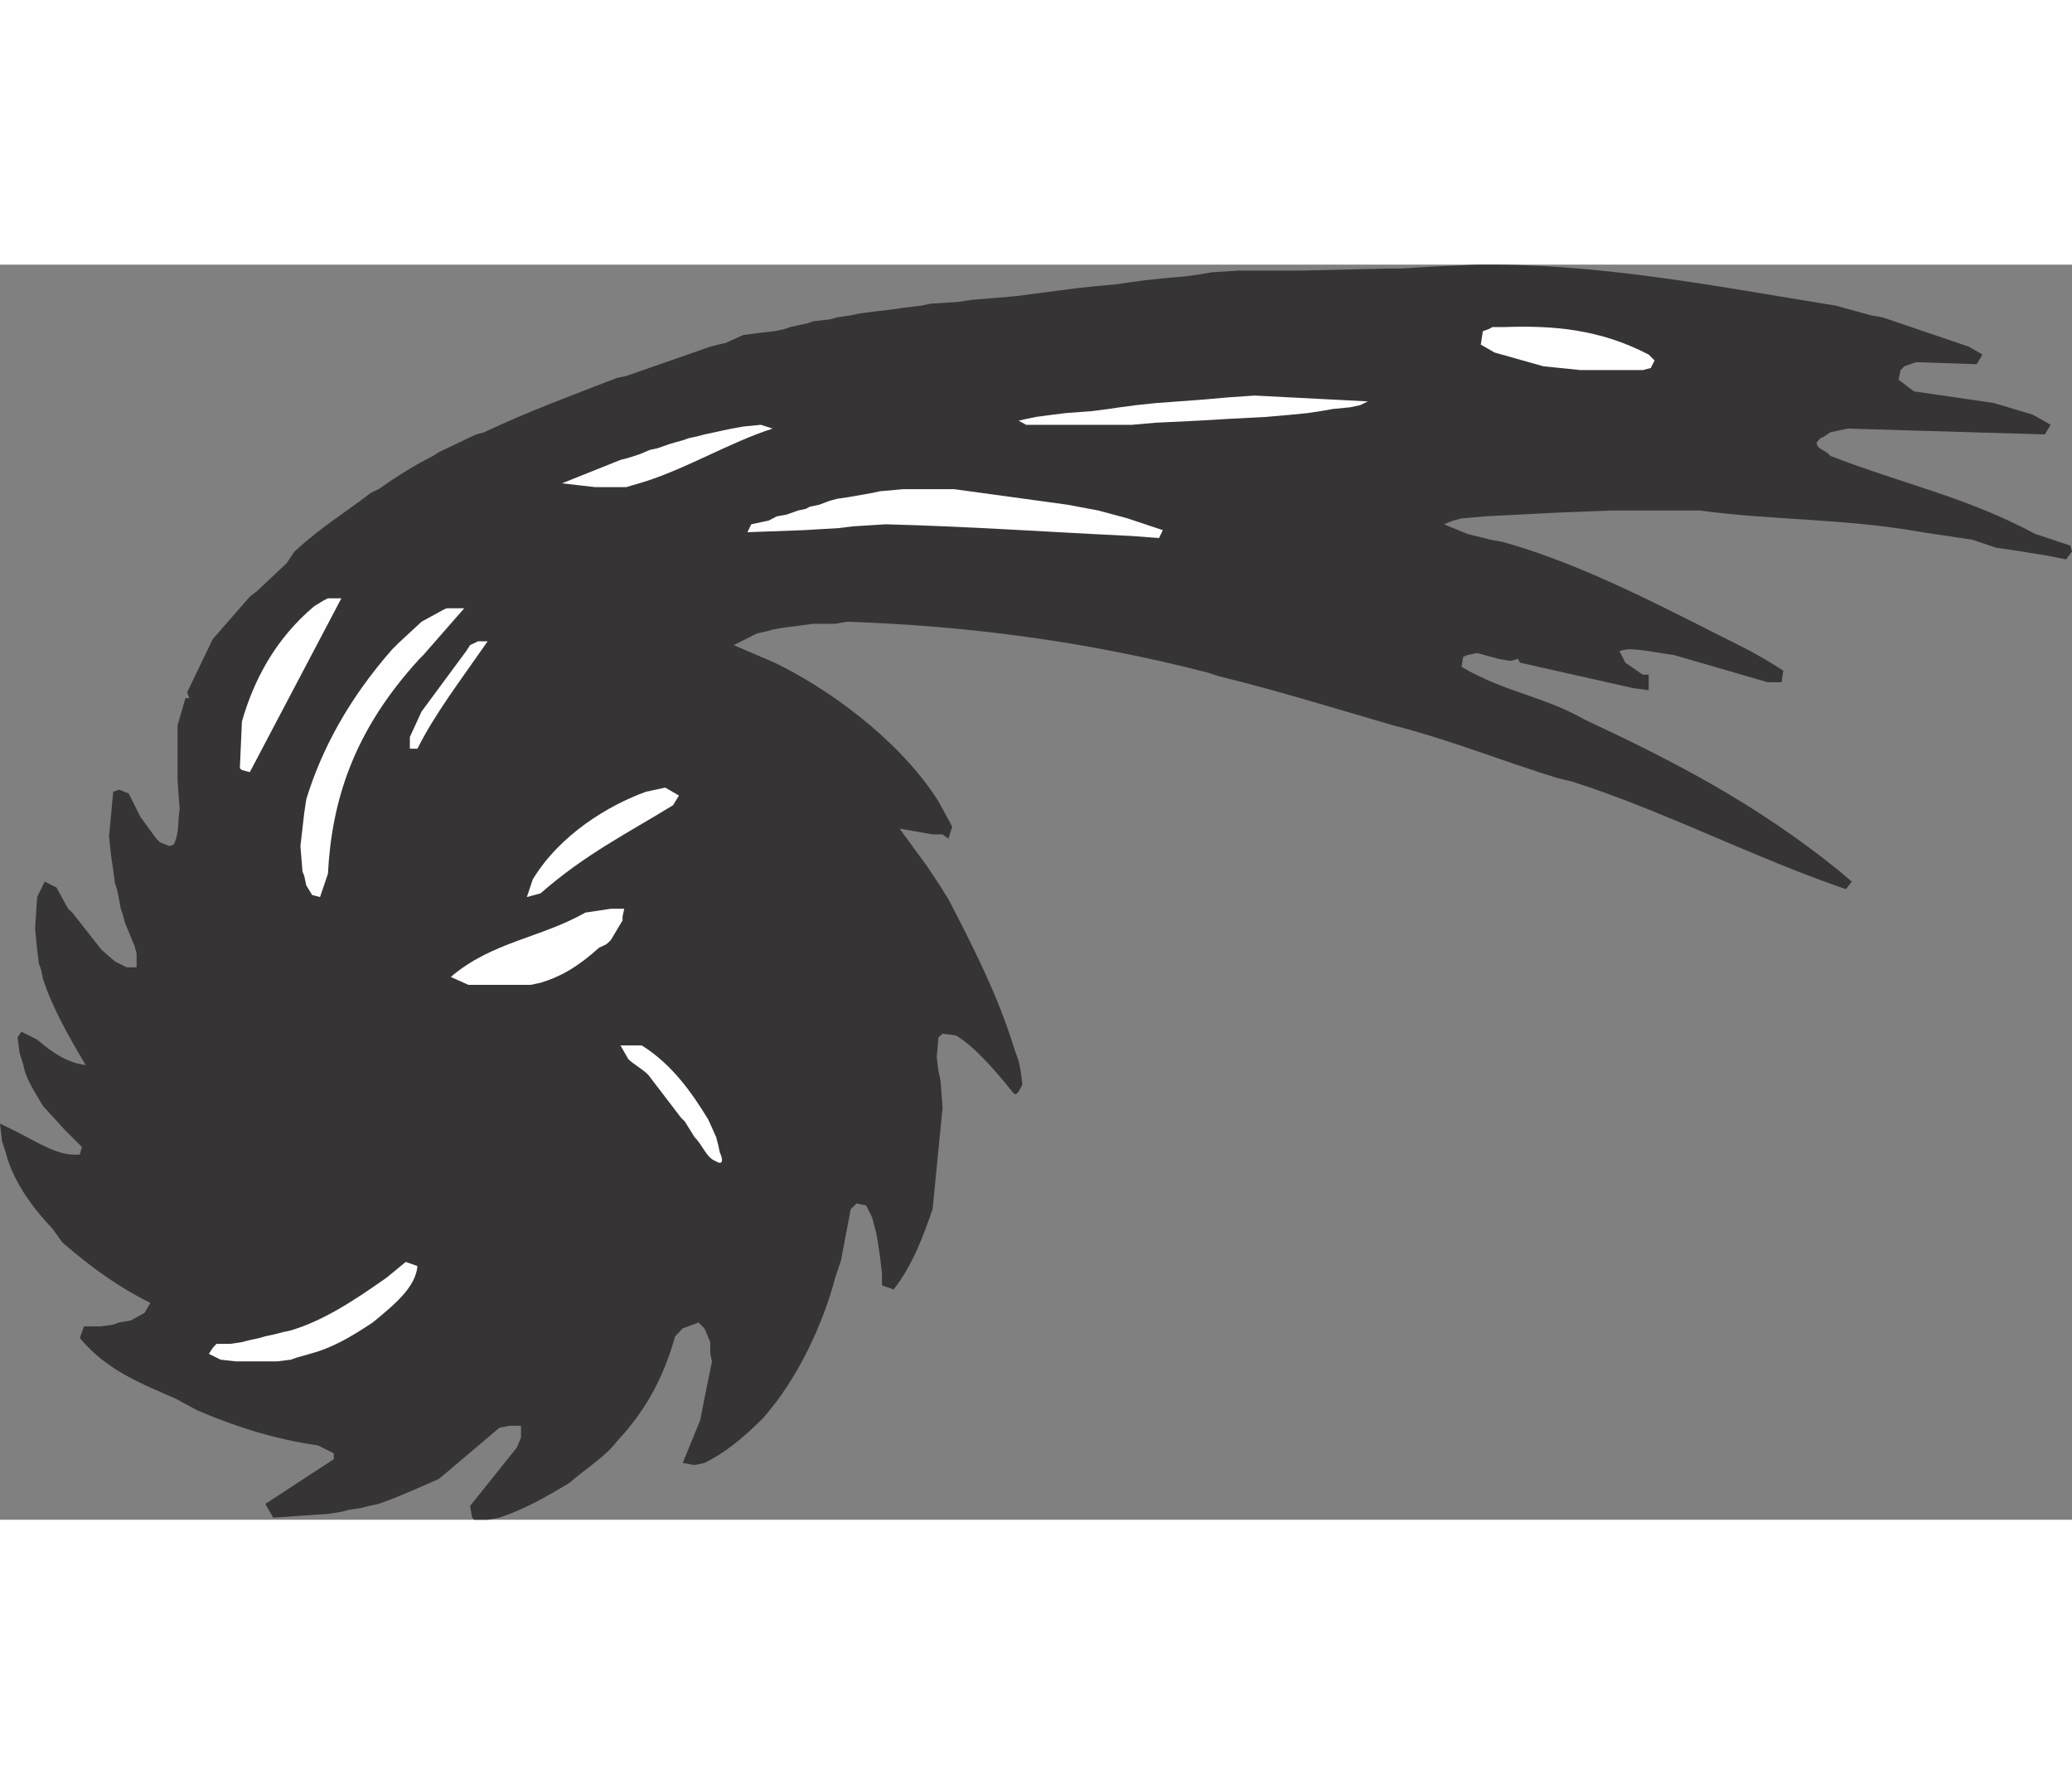<?xml version="1.0" encoding="UTF-8"?>
<!DOCTYPE svg PUBLIC "-//W3C//DTD SVG 1.1//EN" "http://www.w3.org/Graphics/SVG/1.1/DTD/svg11.dtd">
<!-- Creator: CorelDRAW -->
<svg xmlns="http://www.w3.org/2000/svg" xml:space="preserve" width="7.848in" height="6.757in" version="1.1" style="shape-rendering:geometricPrecision; text-rendering:geometricPrecision; image-rendering:optimizeQuality; fill-rule:evenodd; clip-rule:evenodd"
viewBox="0 0 7847.74 4752.66"
 xmlns:xlink="http://www.w3.org/1999/xlink"
 xmlns:xodm="http://www.corel.com/coreldraw/odm/2003">
 <rect x="0" y="0" width="7847.74" height="4752.66" fill="#808080" stroke="none"/>
 <defs>
  <style type="text/css">
   <![CDATA[
    .fil1 {fill:#FEFEFE}
    .fil0 {fill:#373435}
   ]]>
  </style>
 </defs>
 <g id="Layer_x0020__x0028_Black_x0020_and_x0020_White_x0029_">
  <g id="_2008556458128">
   <path class="fil0" d="M1796.08 4752.66l-7.82 -7.82 -7.82 -44.32 177.26 -221.58 15.64 -37.8 0 -44.32 -44.31 0 -37.8 7.82 -228.09 192.9c-82.11,36.5 -148.59,66.47 -229.4,95.15l-36.5 7.82 -29.98 7.82 -44.31 6.52 -29.98 7.82 -50.83 7.82 -96.45 6.52 -110.79 7.82 -29.98 -52.14 259.38 -169.44 0 -22.16 -59.96 -29.97c-155.1,-22.16 -302.39,-66.47 -457.49,-132.95l-82.11 -44.31c-117.31,-52.14 -258.07,-102.97 -362.34,-229.4l15.64 -44.32 66.47 0 44.31 -6.51 22.16 -7.82 44.31 -7.82 52.14 -28.67 22.16 -37.8c-118.61,-58.65 -222.88,-132.95 -333.67,-229.4l-36.5 -50.83 -14.34 -15.64c-82.11,-88.63 -140.77,-183.78 -162.92,-272.41l-14.34 -44.31 -7.82 -66.47 58.65 28.67c88.63,44.32 162.93,96.45 243.74,88.63l7.82 -28.67 -66.47 -66.47 -14.34 -15.64 -66.47 -72.99c-29.98,-52.14 -66.47,-104.27 -74.3,-155.11l-14.34 -45.62 -7.82 -58.65 14.34 -22.16 59.95 29.98c58.65,50.83 117.31,88.63 183.78,96.45 -66.47,-112.09 -125.13,-215.06 -161.62,-325.85l-7.82 -36.5 -7.82 -22.16 -6.52 -52.14 -7.82 -80.81 7.82 -118.6 28.68 -58.65 44.31 22.16 44.31 80.81 15.64 14.34 110.79 140.76 50.83 44.31 44.32 22.16 37.8 0 0 -52.14 -7.82 -28.67 -36.5 -88.63 -7.82 -29.97 -7.82 -22.16 -6.51 -36.5 -7.82 -37.8 -7.82 -22.16 -6.52 -50.83 -7.82 -52.14 -7.82 -74.29 15.64 -169.44 22.16 -7.82 36.49 14.34 44.32 88.63 59.96 82.11 14.34 14.34 36.5 14.34 15.64 -6.51c22.16,-44.32 14.34,-88.63 22.16,-132.95l-7.82 -110.79 0 -207.24 29.98 -102.97 14.34 0 -7.82 -22.16 96.45 -200.72 140.77 -161.62 28.67 -22.16 110.79 -104.27 29.98 -44.31c102.97,-95.15 192.9,-147.28 288.05,-221.58l29.98 -14.34c74.29,-52.14 132.94,-88.63 207.24,-126.43l22.16 -14.34 139.46 -66.47 29.98 -7.82c170.75,-80.81 332.36,-139.47 503.11,-205.94l36.5 -7.82 318.03 -110.79 29.98 -7.82 28.67 -6.52 66.47 -29.98 59.96 -7.82 58.65 -6.52 36.5 -7.82 22.16 -7.82 29.98 -6.52 36.5 -7.82 22.16 -7.82 59.96 -6.52 28.67 -7.82 52.14 -7.82 29.98 -6.52 58.65 -7.82 66.47 -7.82 44.31 -6.52 66.47 -7.82 37.8 -7.82 102.97 -6.52 52.14 -7.82 95.15 -7.82 74.29 -6.51 58.65 -7.82 59.96 -7.82 50.83 -6.52 59.96 -7.82 72.99 -7.82 74.29 -6.52 52.14 -7.82 58.65 -7.82 59.96 -6.52 88.63 -7.82 58.65 -7.82 44.31 -7.82 102.97 -6.52 237.22 0 332.36 -7.82 44.32 0 132.94 -7.82 147.28 -6.52c458.8,-7.82 909.77,80.81 1367.26,155.1l132.94 36.5 44.32 7.82 325.85 110.79 52.14 29.98 -22.16 36.5 -229.4 -7.82 -44.31 15.64 -14.34 14.34 -7.82 36.5 58.65 44.31 207.24 29.98 96.45 14.34 147.28 44.32 66.47 37.8 -22.16 36.5 -746.85 -22.16 -36.49 7.82 -29.98 6.52 -22.16 15.64 -14.34 6.52 -14.34 15.64c0,28.67 36.5,28.67 50.83,50.83 267.19,104.27 517.44,156.41 776.82,295.87l132.95 44.31 6.52 22.16 -22.16 29.98 -72.99 -14.34 -96.45 -15.64 -96.45 -14.34 -88.63 -29.98 -191.6 -28.67c-288.05,-52.14 -561.76,-44.31 -841.99,-82.11l-126.43 0 -207.24 0 -199.42 7.82 -155.11 7.82 -125.12 6.52 -88.63 7.82 -29.98 7.82 -36.5 14.34 88.63 36.5 88.63 22.16 44.31 7.82c318.03,88.63 628.24,258.07 938.44,413.17l66.47 37.8 58.65 36.5 -6.52 44.31 -52.14 0 -354.52 -102.97c-59.95,-7.82 -118.61,-22.16 -177.26,-22.16l-29.98 6.51 22.16 44.32 66.47 45.62 22.16 0 0 58.65 -58.65 -7.82 -428.82 -96.45 -7.82 -14.34 -28.67 7.82 -44.31 -7.82 -82.11 -22.16 -36.5 7.82 -15.64 6.52 -6.52 37.8c162.92,96.45 310.21,110.79 465.31,199.42 332.37,155.11 650.39,318.03 968.42,576.1l44.32 37.8 -22.16 28.67c-348,-118.61 -688.19,-295.87 -1034.89,-406.66l-58.65 -14.34c-215.06,-66.47 -414.48,-147.28 -621.72,-199.42 -228.09,-66.47 -443.15,-132.94 -656.91,-185.08l-44.31 -14.34c-458.8,-118.61 -909.77,-177.26 -1367.26,-192.9l-44.32 7.82 -82.11 0 -58.65 7.82 -52.14 6.52 -44.31 7.82 -28.68 7.82 -29.97 6.52 -88.63 44.31 155.1 66.47c199.42,96.45 457.49,281.53 606.08,503.11l14.34 22.16 44.32 80.81 7.82 15.64 -14.34 44.31 -22.16 -15.64 -37.8 0 -125.12 -22.16 102.97 140.77 44.31 66.47 37.8 59.96c95.15,183.78 177.26,346.7 235.92,523.96l14.34 44.31 15.64 44.32 6.52 29.98 7.82 58.65c-7.82,15.64 -22.16,52.14 -36.5,29.98 -59.95,-74.3 -140.77,-170.75 -215.06,-215.06l-50.83 -6.52 -15.64 14.34 -6.51 74.29 6.51 52.14 7.82 36.5 7.82 102.97 -37.8 384.5c-36.5,102.97 -72.99,207.24 -147.28,303.69l-44.31 -15.64 0 -44.32 -7.82 -66.47 -7.82 -52.14 -6.52 -36.5 -7.82 -29.98 -7.82 -28.67 -22.16 -44.32 -36.5 -7.82 -22.16 22.16 -36.5 192.9 -22.16 66.47c-44.31,169.44 -140.77,383.2 -273.71,531.78 -80.81,80.81 -147.28,132.94 -221.58,169.44l-37.8 7.82 -44.31 -7.82 66.47 -162.92 15.64 -80.81 28.67 -140.77 -6.52 -28.67 0 -44.32 -15.64 -37.8 -6.51 -14.34 -22.16 -22.16 -59.95 22.16 -28.68 29.98c-37.8,132.94 -96.45,265.89 -221.58,398.84 -44.31,58.65 -118.61,102.97 -177.26,155.11 -96.45,58.65 -177.26,102.97 -267.19,132.94l-44.31 7.82 -50.83 0z"/>
   <path class="fil1" d="M894.13 4153.09l-58.65 -6.52 -44.31 -22.16 14.34 -22.16 14.34 -15.64 52.14 0 44.31 -6.52 29.98 -7.82 36.5 -7.82 22.16 -6.52 36.5 -7.82 29.98 -7.82 29.98 -6.52c125.12,-37.8 235.91,-110.79 362.34,-199.42l72.99 -59.96 44.32 15.64c-6.52,80.81 -88.63,147.28 -169.44,213.76 -88.63,58.65 -155.11,96.45 -237.22,118.61l-50.83 14.34 -22.16 7.82 -52.14 6.52 -155.11 0z"/>
   <path class="fil1" d="M2704.54 3391.91c-29.98,-14.34 -44.31,-58.65 -74.29,-88.63l-36.5 -58.65 -14.34 -14.34 -118.61 -155.1c-14.34,-22.16 -58.65,-44.32 -80.81,-66.47l-29.98 -52.14 80.81 0c118.61,74.29 192.9,185.08 251.55,280.23l29.98 66.47 7.82 29.98 6.52 29.97c7.82,14.34 15.64,44.32 -6.52,36.5l-15.64 -7.82z"/>
   <path class="fil1" d="M1796.08 2727.18l-22.16 0 -66.47 -29.98c155.11,-132.94 340.19,-147.28 509.63,-243.73l44.32 -6.52 52.14 -7.82 50.83 0 -6.52 29.97 0 14.34 -44.31 74.3c-22.16,22.16 -15.64,14.34 -44.31,28.67 -82.11,74.29 -148.59,110.79 -221.58,132.94l-37.8 7.82 -213.76 0z"/>
   <path class="fil1" d="M1995.5 2394.82l22.16 -66.47c102.97,-170.75 288.05,-281.53 428.82,-332.36l36.5 -7.82 36.5 -7.82 52.14 29.98 -22.16 36.5c-169.44,104.27 -332.37,185.08 -501.81,333.67l-52.14 14.34z"/>
   <path class="fil1" d="M1182.18 2387l-22.16 -36.5 -7.82 -36.5 -6.52 -15.64 -7.82 -96.45 14.34 -125.12 7.82 -52.14c58.65,-191.6 162.92,-383.2 325.85,-568.28l22.16 -22.16 88.63 -82.11 80.81 -44.31 14.34 -6.52 66.47 0 -155.11 177.26 -14.34 14.34c-251.56,273.72 -332.37,539.61 -346.7,813.32l-29.98 88.63 -29.98 -7.82z"/>
   <path class="fil1" d="M916.29 1913.87l-7.82 -6.52 7.82 -177.26c44.32,-155.11 125.13,-311.51 273.72,-436.64l36.49 -22.16 15.64 -7.82 50.83 0 -346.7 658.21 -29.98 -7.82z"/>
   <path class="fil1" d="M1552.34 1833.05l0 -44.31 44.31 -96.45 169.44 -229.4 14.34 -22.16 29.98 -14.34 36.5 0c-102.97,148.58 -199.42,273.71 -265.89,406.66l-28.67 0z"/>
   <path class="fil1" d="M4286.86 1027.56c-303.69,-14.34 -621.72,-36.5 -931.93,-44.32l-125.12 7.82 -52.14 6.52 -132.95 7.82 -213.75 7.82 14.34 -29.98 36.5 -7.82 29.98 -6.52 29.98 -15.64 36.5 -6.52 44.31 -15.64 29.98 -6.52 14.34 -7.82 36.49 -7.82 37.8 -14.34 28.67 -7.82 44.31 -6.52 44.32 -7.82 44.31 -7.82 29.98 -6.51 88.63 -7.82 192.9 0 427.51 58.65 118.61 22.16 110.79 29.98 132.95 44.31 -14.34 29.98 -102.97 -7.82z"/>
   <path class="fil1" d="M2253.57 842.47l-125.12 -14.34 221.58 -88.63 29.98 -7.82 44.31 -14.34 36.5 -15.64 29.98 -6.52 44.31 -15.64 22.16 -6.52 28.68 -7.82 22.16 -7.82 29.98 -6.52 29.98 -7.82 36.49 -7.82 29.98 -6.52 36.5 -7.82 44.31 -7.82 66.47 -6.52 44.32 14.34c-161.62,52.14 -318.03,147.28 -479.65,199.42l-52.14 15.64 -22.16 6.52 -118.61 0z"/>
   <polygon class="fil1" points="3886.72,606.56 3858.05,590.92 3886.72,584.4 3924.52,576.59 3983.17,568.76 4035.31,562.25 4138.27,554.42 4198.23,546.61 4242.55,540.09 4301.2,532.27 4375.49,524.45 4464.12,517.93 4567.09,510.11 4655.72,502.29 4752.17,495.77 5180.99,517.93 5151.01,532.27 5114.51,540.09 5048.04,546.61 5003.73,554.42 4951.59,562.25 4885.12,568.76 4796.49,576.59 4647.9,584.4 4537.11,590.92 4375.49,598.74 4286.86,606.56 "/>
   <path class="fil1" d="M5986.49 399.32l-140.77 -14.34 -185.08 -52.14 -52.14 -29.98 7.82 -50.83 22.16 -7.82 14.34 -7.82 45.62 0c183.78,-6.52 361.04,7.82 546.12,104.27l22.16 22.16 -14.34 28.67 -29.98 7.82 -235.92 0z"/>
  </g>
 </g>
</svg>
